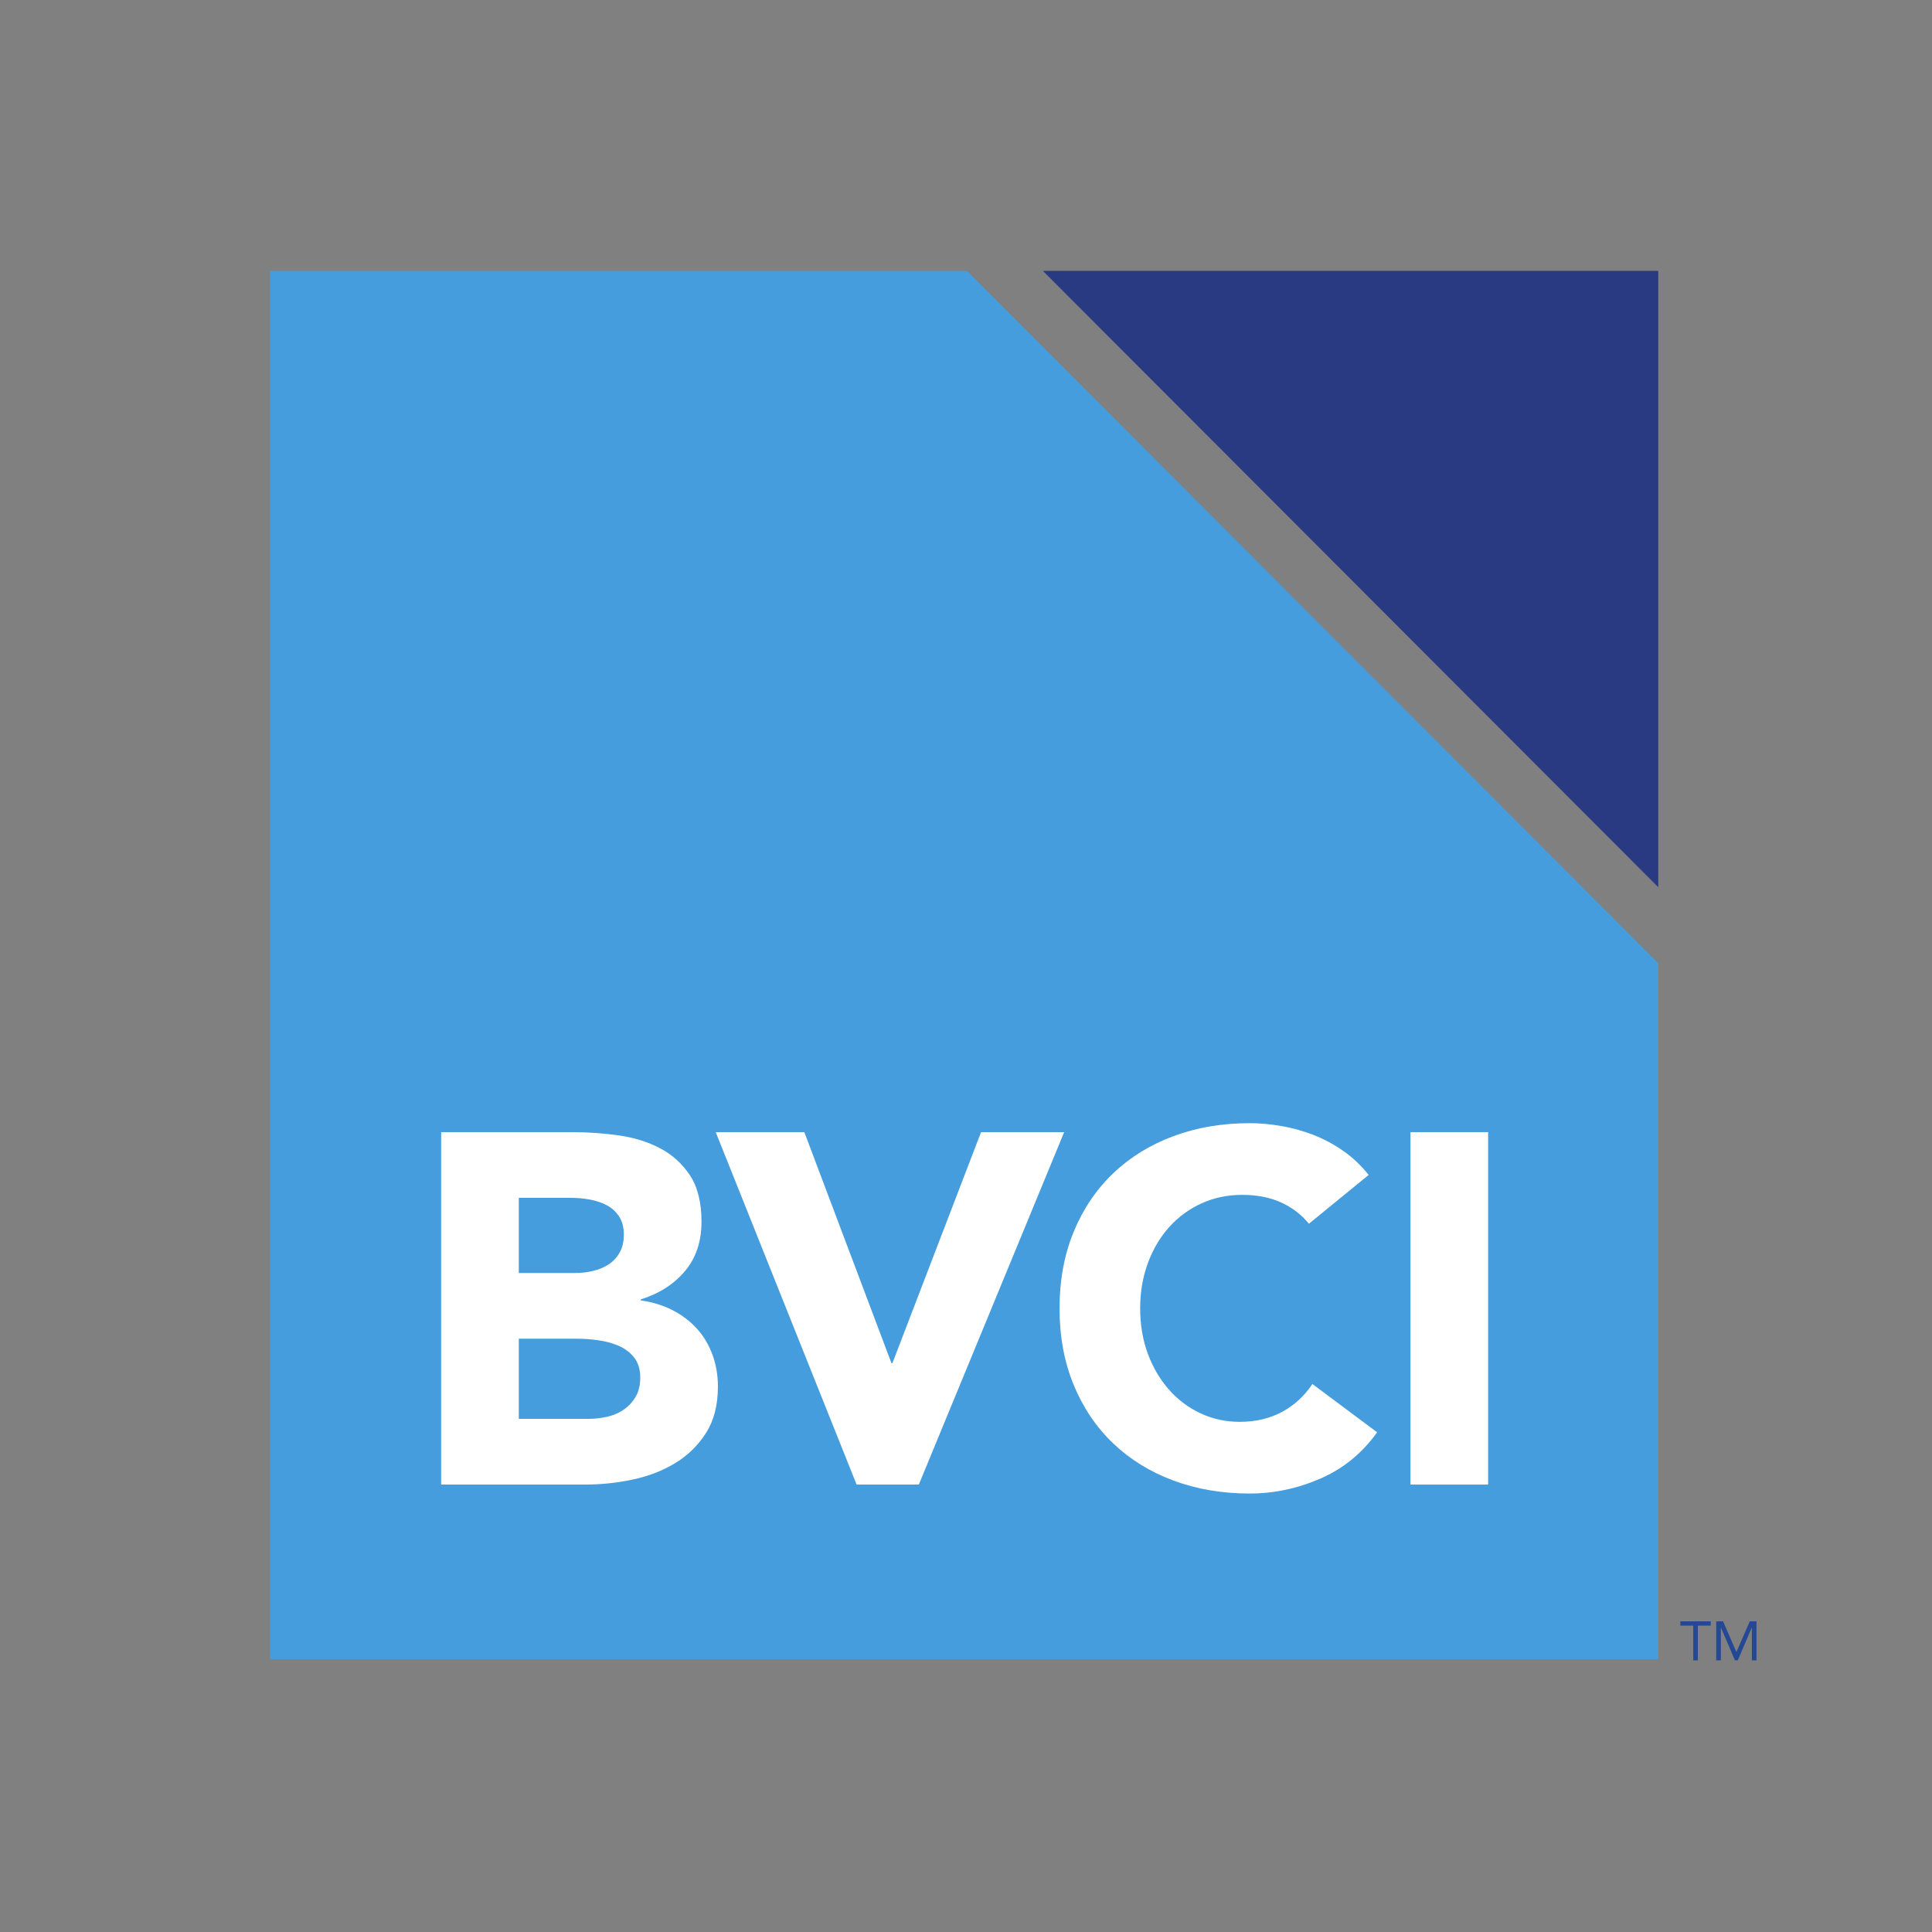 <?xml version="1.0" encoding="UTF-8" standalone="no"?>
<svg
   xmlns:dc="http://purl.org/dc/elements/1.1/"
   xmlns:cc="http://creativecommons.org/ns#"
   xmlns:rdf="http://www.w3.org/1999/02/22-rdf-syntax-ns#"
   xmlns:svg="http://www.w3.org/2000/svg"
   xmlns="http://www.w3.org/2000/svg"
   viewBox="0 0 747.627 747.627"
   height="747.627"
   width="747.627"
   xml:space="preserve"
   id="svg2"
   version="1.1"><rect x="0" y="0" width="747.627" height="747.627" fill="#808080" stroke="none"/><defs
     id="defs6" /><g
     transform="matrix(1.333,0,0,-1.333,0,747.627)"
     id="g10"><g
       transform="scale(0.1)"
       id="g12"><path
         id="path14"
         style="fill:#254894;fill-opacity:1;fill-rule:nonzero;stroke:none"
         d="M 4966.34,889.379 H 4928.9 V 788.582 h -13.43 v 100.797 h -37.45 v 12.48 h 88.32 v -12.48" /><path
         id="path16"
         style="fill:#254894;fill-opacity:1;fill-rule:nonzero;stroke:none"
         d="m 4982.18,901.859 h 20 l 38.4,-88.8 h 0.33 l 38.72,88.8 h 19.51 V 788.582 h -13.44 v 95.039 h -0.32 l -40.64,-95.039 h -8.16 l -40.64,95.039 h -0.32 v -95.039 h -13.44 v 113.277" /><path
         id="path18"
         style="fill:#459ddd;fill-opacity:1;fill-rule:nonzero;stroke:none"
         d="m 784.035,4822.16 v -4030 H 4814.03 V 2812.28 L 2807.27,4822.16 H 784.035" /><path
         id="path20"
         style="fill:#293a82;fill-opacity:1;fill-rule:nonzero;stroke:none"
         d="M 4814.03,4822.16 H 3027.59 L 4814.03,3032.95 Z" /><path
         id="path22"
         style="fill:#ffffff;fill-opacity:1;fill-rule:nonzero;stroke:none"
         d="m 1844.96,1553.25 c -9.17,-15.42 -20.96,-27.97 -35.4,-37.57 -14.45,-9.67 -30.59,-16.41 -48.41,-20.25 -17.85,-3.85 -35.4,-5.79 -52.74,-5.79 H 1506.1 v 232.68 h 170.5 c 18.29,0 38.06,-1.45 59.26,-4.35 21.18,-2.89 40.94,-8.18 59.25,-15.87 18.29,-7.73 33.46,-19.05 45.51,-33.97 12.03,-14.96 18.06,-34.48 18.06,-58.54 0,-22.16 -4.58,-40.96 -13.72,-56.34 z m -338.86,578.01 h 153.16 c 17.34,0 35.16,-1.7 53.47,-5.07 18.29,-3.38 34.68,-8.9 49.15,-16.61 14.44,-7.72 26.23,-18.55 35.4,-32.51 9.14,-13.97 13.72,-31.58 13.72,-52.74 0,-20.24 -4.11,-37.58 -12.27,-52.02 -8.21,-14.45 -19.04,-26.02 -32.53,-34.68 -13.5,-8.68 -28.67,-14.96 -45.51,-18.79 -16.87,-3.87 -33.96,-5.78 -51.3,-5.78 H 1506.1 Z m 516.6,-379.31 c -19.76,21.66 -43.34,39.48 -70.81,53.45 -27.44,13.95 -58.05,23.33 -91.76,28.17 v 2.89 c 52.97,16.37 95.61,43.59 127.89,81.66 32.26,38.04 48.4,85.97 48.4,143.78 0,55.85 -11.08,100.65 -33.23,134.38 -22.17,33.71 -51.07,59.98 -86.7,78.76 -35.65,18.79 -75.87,31.3 -120.66,37.58 -44.8,6.24 -89.38,9.38 -133.67,9.38 h -381.5 V 1298.92 h 419.07 c 45.26,0 90.79,4.8 136.55,14.43 45.76,9.63 86.93,25.54 123.57,47.7 36.6,22.15 66.47,51.3 89.59,87.42 23.11,36.13 34.68,81.14 34.68,135.13 0,32.73 -5.31,63.57 -15.89,92.47 -10.62,28.92 -25.79,54.19 -45.53,75.88" /><path
         id="path24"
         style="fill:#ffffff;fill-opacity:1;fill-rule:nonzero;stroke:none"
         d="m 2590.74,1651.51 h -2.89 L 2334.98,2322 H 2077.75 L 2486.7,1298.92 h 180.67 L 3089.29,2322 h -241.3 l -257.25,-670.49" /><path
         id="path26"
         style="fill:#ffffff;fill-opacity:1;fill-rule:nonzero;stroke:none"
         d="m 3117.03,1587.93 c 27.45,-66.46 65.76,-123.09 114.87,-169.8 49.14,-46.74 107.42,-82.63 174.85,-107.67 67.46,-25.02 141.12,-37.58 221.1,-37.58 70.31,0 138.75,14.47 205.21,43.36 66.48,28.9 121.37,73.7 164.73,134.42 l -187.86,140.16 c -23.12,-34.68 -52.5,-61.67 -88.14,-80.93 -35.66,-19.29 -76.59,-28.89 -122.84,-28.89 -40.47,0 -78.29,8.15 -113.43,24.56 -35.17,16.37 -65.76,39.23 -91.75,68.65 -26.01,29.36 -46.51,64.03 -61.43,104.04 -14.96,39.97 -22.4,84.04 -22.4,132.21 0,47.19 7.44,91.04 22.4,131.49 14.92,40.46 35.64,75.38 62.13,104.78 26.49,29.37 57.82,52.25 93.95,68.63 36.13,16.38 75.36,24.56 117.76,24.56 42.37,0 79.7,-7.21 111.98,-21.66 32.29,-14.47 59.48,-35.19 81.67,-62.14 l 173.4,141.61 c -22.19,27.94 -47.2,51.52 -75.14,70.81 -27.95,19.25 -57.09,34.67 -87.43,46.25 -30.34,11.55 -61.21,19.98 -92.5,25.27 -31.29,5.29 -61.39,7.96 -90.31,7.96 -79.98,0 -153.64,-12.52 -221.1,-37.58 -67.43,-25.06 -125.71,-60.94 -174.85,-107.66 -49.11,-46.73 -87.42,-103.31 -114.87,-169.79 -27.45,-66.47 -41.17,-140.66 -41.17,-222.53 0,-81.9 13.72,-156.06 41.17,-222.53" /><path
         id="path28"
         style="fill:#ffffff;fill-opacity:1;fill-rule:nonzero;stroke:none"
         d="M 4320.04,2322 H 4094.6 V 1298.92 h 225.44 V 2322" /></g></g></svg>